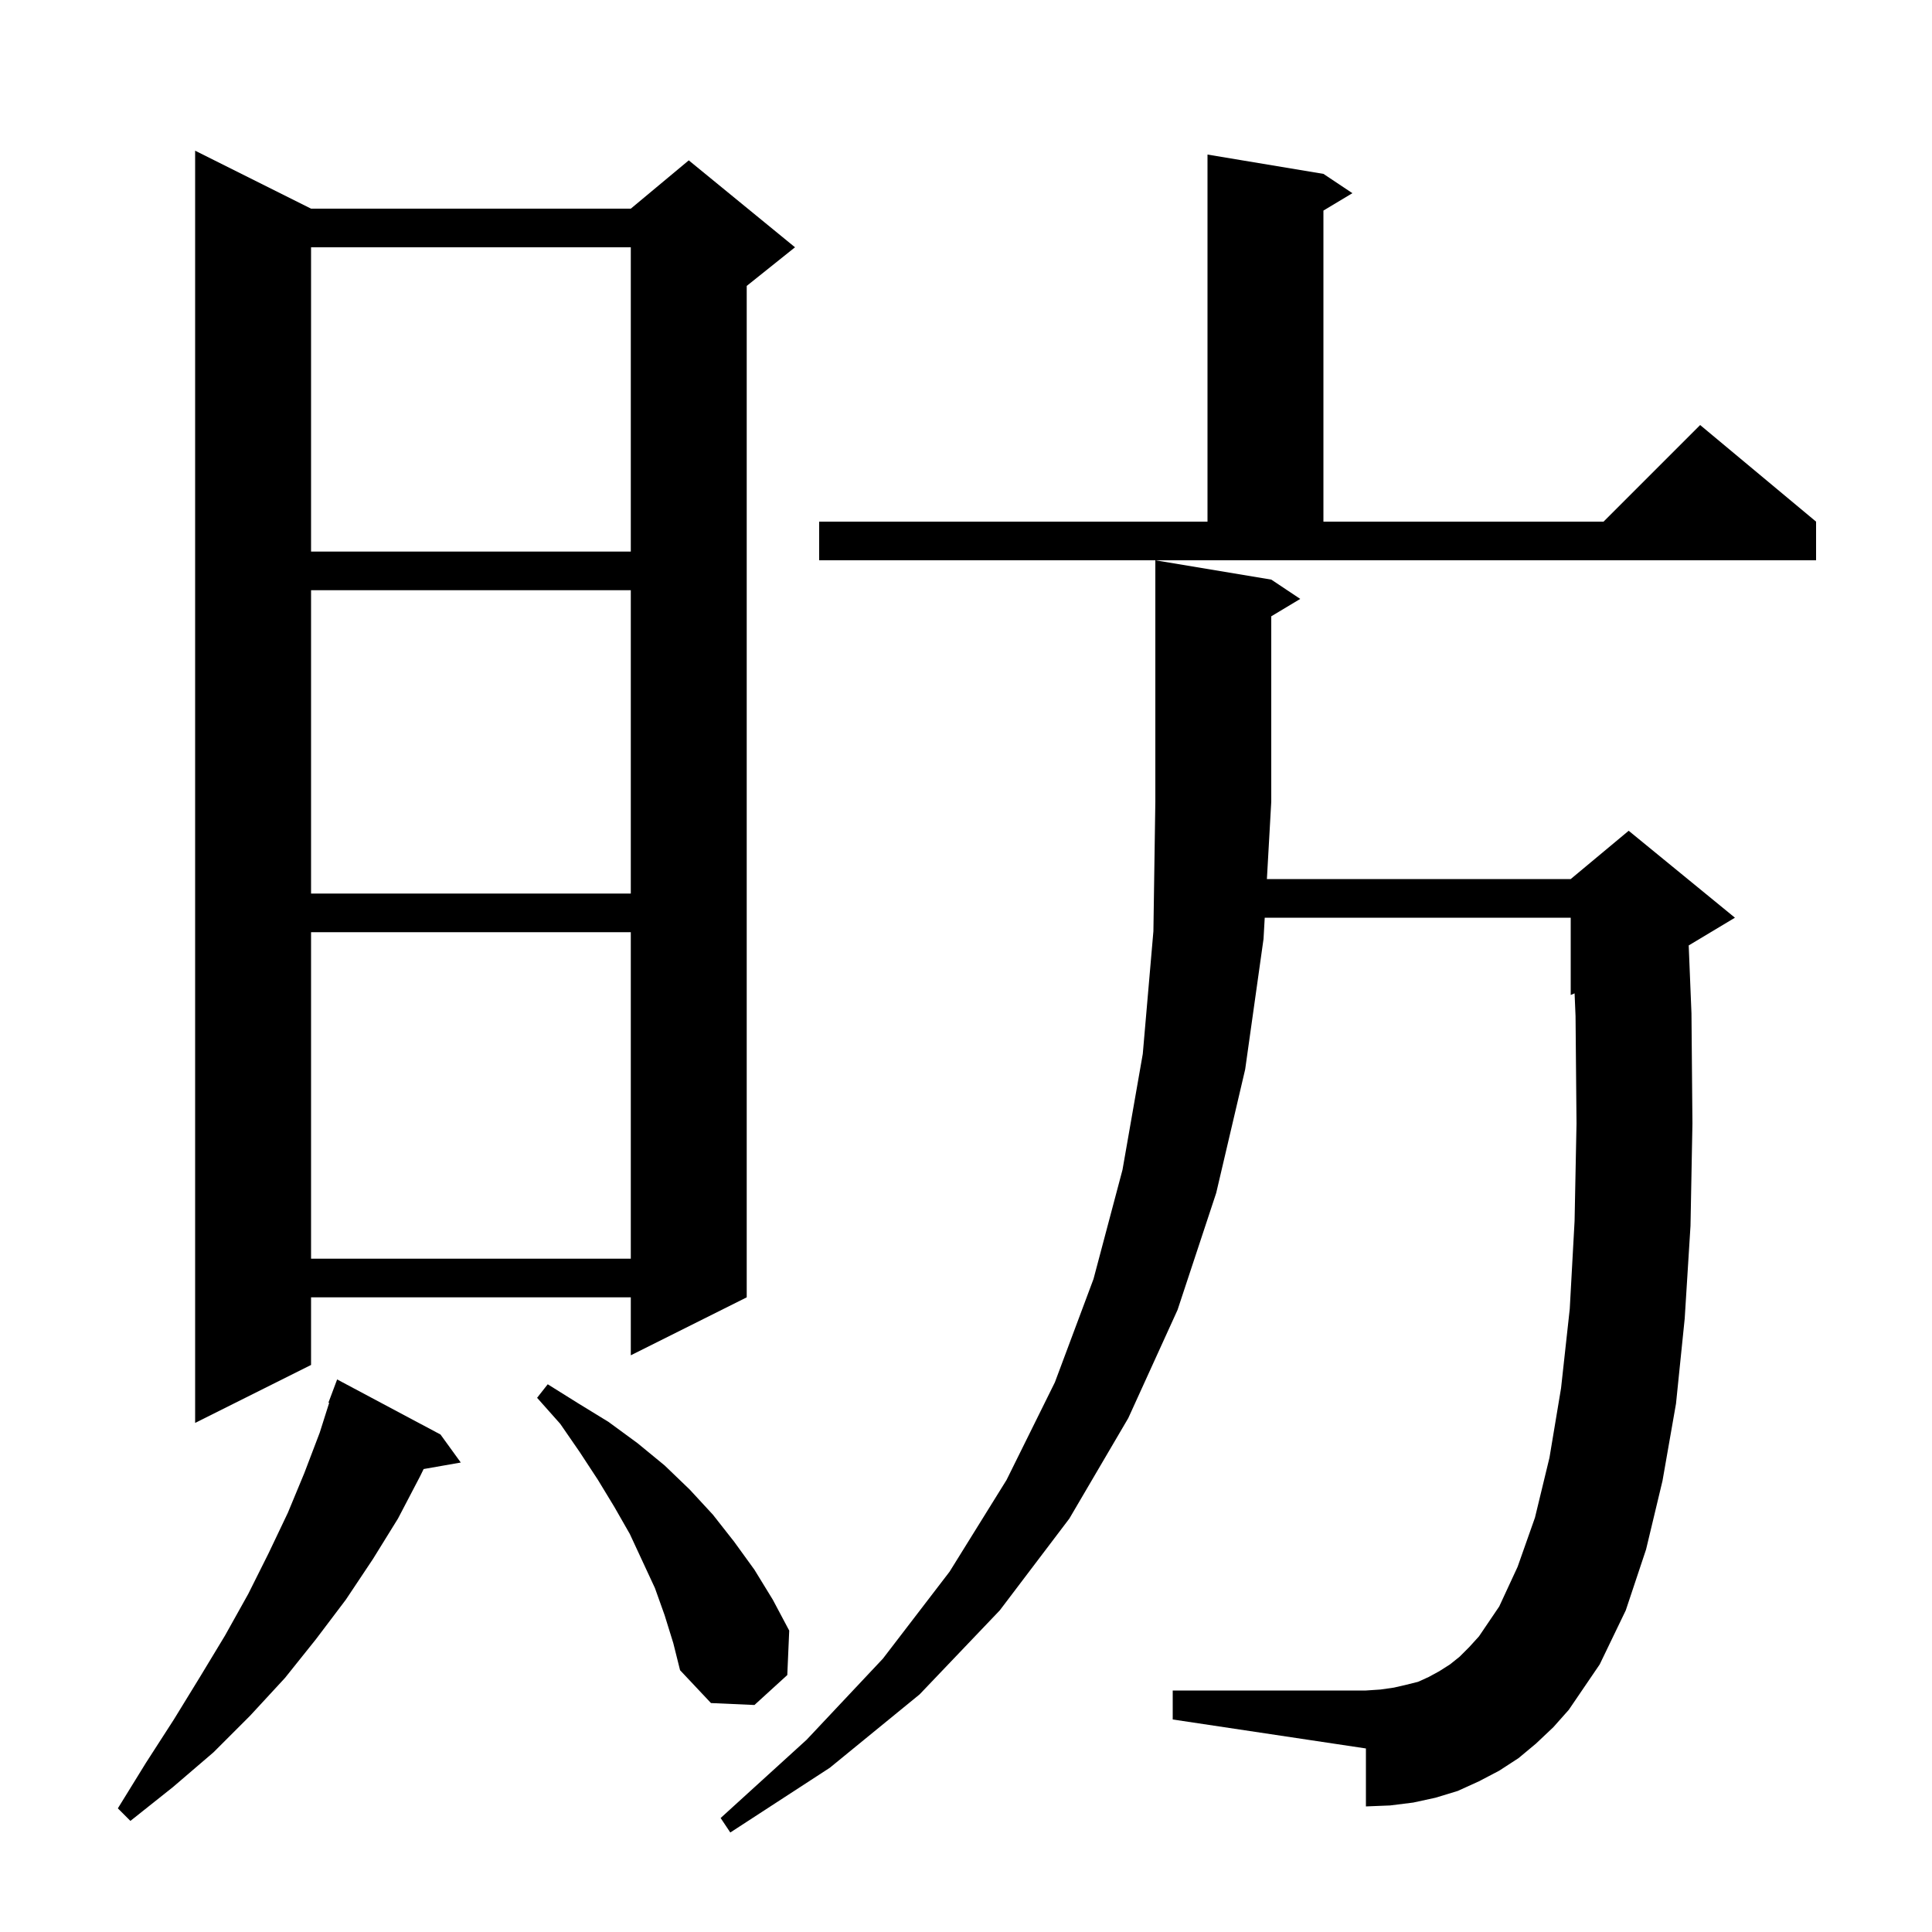 <svg xmlns="http://www.w3.org/2000/svg" xmlns:xlink="http://www.w3.org/1999/xlink" version="1.1" baseProfile="full" viewBox="0 0 200 200" width="200" height="200"><g fill="currentColor"><path d="M 159.0 180.5 L 157.2 182.0 L 155.2 183.3 L 153.1 184.4 L 150.9 185.4 L 148.6 186.1 L 146.3 186.6 L 143.9 186.9 L 141.4 187.0 L 141.4 181.0 L 121.4 178.0 L 121.4 175.0 L 141.4 175.0 L 142.9 174.9 L 144.3 174.7 L 145.6 174.4 L 146.8 174.1 L 147.9 173.6 L 149.0 173.0 L 150.1 172.3 L 151.1 171.5 L 152.1 170.5 L 153.1 169.4 L 155.2 166.3 L 157.1 162.2 L 158.9 157.1 L 160.4 150.9 L 161.6 143.7 L 162.5 135.5 L 163.0 126.4 L 163.2 116.3 L 163.1 105.2 L 163.001 102.833 L 162.6 103.0 L 162.6 95.0 L 130.924 95.0 L 130.8 97.2 L 128.9 110.7 L 125.9 123.5 L 121.9 135.6 L 116.8 146.8 L 110.7 157.2 L 103.5 166.7 L 95.2 175.4 L 85.9 183.0 L 75.6 189.7 L 74.6 188.2 L 83.5 180.1 L 91.4 171.7 L 98.3 162.7 L 104.2 153.2 L 109.2 143.1 L 113.2 132.4 L 116.2 121.1 L 118.3 109.1 L 119.4 96.4 L 119.6 83.0 L 119.6 58.0 L 131.6 60.0 L 134.6 62.0 L 131.6 63.8 L 131.6 83.0 L 131.149 91.0 L 162.6 91.0 L 168.6 86.0 L 179.6 95.0 L 174.814 97.871 L 175.1 104.9 L 175.2 116.3 L 175.0 126.9 L 174.4 136.5 L 173.5 145.3 L 172.1 153.3 L 170.4 160.4 L 168.3 166.7 L 165.6 172.3 L 162.4 177.0 L 160.8 178.8 Z M 45.6 148.5 L 47.7 151.4 L 43.854 152.075 L 43.5 152.8 L 41.2 157.2 L 38.6 161.4 L 35.8 165.6 L 32.7 169.7 L 29.5 173.7 L 25.9 177.6 L 22.1 181.4 L 17.9 185.0 L 13.5 188.5 L 12.2 187.2 L 15.1 182.5 L 18.0 178.0 L 20.7 173.6 L 23.3 169.3 L 25.7 165.0 L 27.8 160.8 L 29.8 156.6 L 31.5 152.5 L 33.1 148.3 L 34.076 145.222 L 34.0 145.2 L 34.9 142.8 Z M 68.8 167.2 L 67.8 164.4 L 65.2 158.8 L 63.6 156.0 L 61.9 153.2 L 60.0 150.3 L 58.0 147.4 L 55.6 144.7 L 56.7 143.3 L 59.9 145.3 L 63.0 147.2 L 66.0 149.4 L 68.8 151.7 L 71.4 154.2 L 73.8 156.8 L 76.0 159.6 L 78.1 162.5 L 80.0 165.6 L 81.7 168.8 L 81.5 173.4 L 78.1 176.5 L 73.6 176.3 L 70.4 172.9 L 69.7 170.1 Z M 32.2 21.6 L 65.3 21.6 L 71.3 16.6 L 82.3 25.6 L 77.3 29.6 L 77.3 134.3 L 65.3 140.3 L 65.3 134.3 L 32.2 134.3 L 32.2 141.3 L 20.2 147.3 L 20.2 15.6 Z M 32.2 96.5 L 32.2 130.3 L 65.3 130.3 L 65.3 96.5 Z M 32.2 61.1 L 32.2 92.5 L 65.3 92.5 L 65.3 61.1 Z M 84.8 54.0 L 125.0 54.0 L 125.0 16.0 L 137.0 18.0 L 140.0 20.0 L 137.0 21.8 L 137.0 54.0 L 166.0 54.0 L 176.0 44.0 L 188.0 54.0 L 188.0 58.0 L 84.8 58.0 Z M 32.2 25.6 L 32.2 57.1 L 65.3 57.1 L 65.3 25.6 Z "/></g></svg>